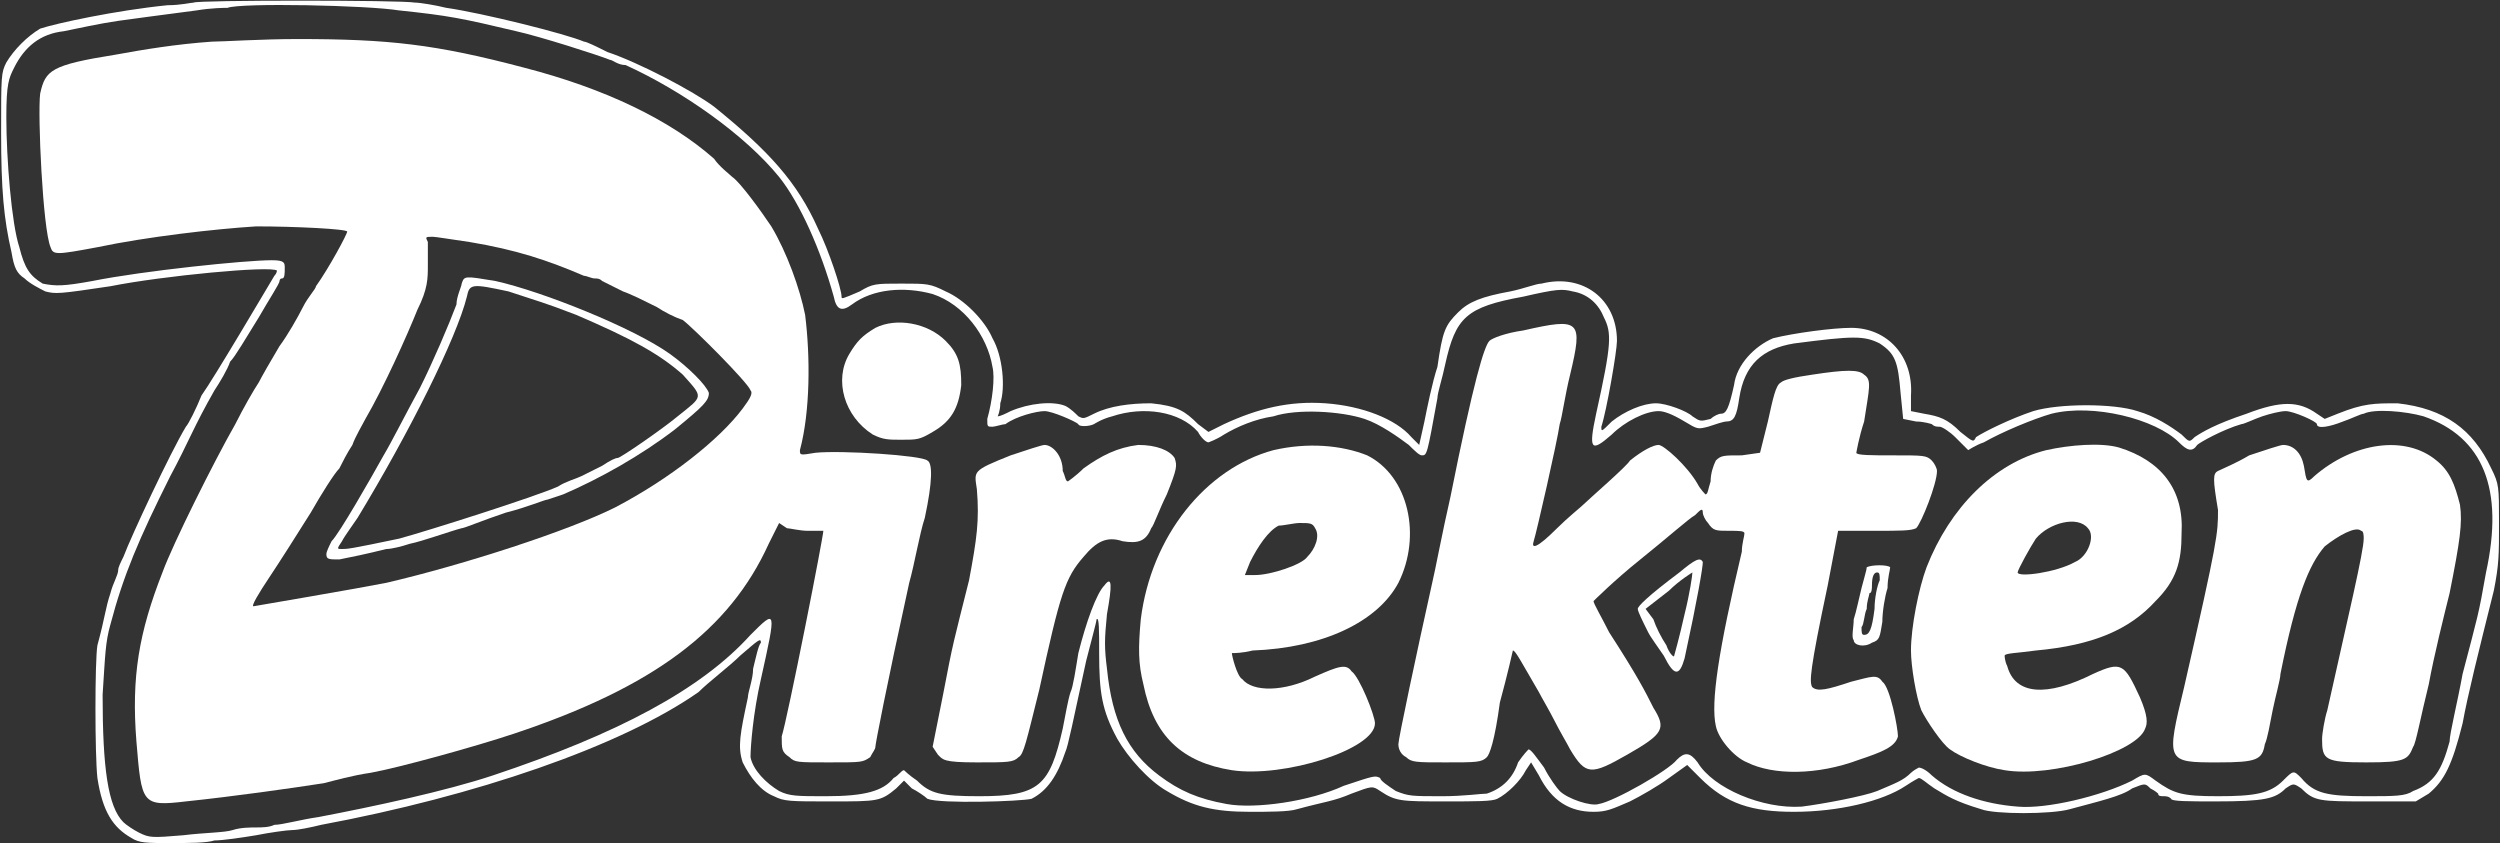 <?xml version="1.0" standalone="no"?>
<!DOCTYPE svg PUBLIC "-//W3C//DTD SVG 20010904//EN"
 "http://www.w3.org/TR/2001/REC-SVG-20010904/DTD/svg10.dtd">
<svg version="1.0" xmlns="http://www.w3.org/2000/svg"
 width="960.813pt" height="324.004pt" viewBox="0 0 960.813 324.004"
 preserveAspectRatio="xMidYMid meet">
<rect x="0" y="0" width="960.813" height="324.004" fill="#333333" stroke="none"/>
<g transform="translate(-31.567,674.004) scale(1,-1)"
fill="#ffffff" stroke="none">
<path d="M106 673 c-1 0 -5 -1 -10 -1 -20 -2 -43 -7 -49 -9 -5 -3 -10 -8 -13
-13 -2 -4 -2 -5 -2 -27 0 -22 1 -33 4 -46 1 -6 2 -8 5 -10 2 -2 6 -4 8 -5 4
-1 5 -1 25 2 20 4 62 8 64 6 0 0 0 -1 -1 -2 -3 -5 -23 -39 -28 -46 -2 -5 -5
-11 -6 -12 -6 -10 -21 -42 -24 -50 -1 -2 -2 -4 -2 -5 0 -2 -2 -5 -3 -9 -2 -6
-2 -9 -5 -20 -1 -6 -1 -42 0 -51 2 -13 6 -19 13 -23 3 -2 6 -2 15 -2 7 0 14 0
17 1 3 0 10 1 16 2 5 1 12 2 14 2 2 0 7 1 11 2 59 11 115 30 145 51 4 4 12 10
16 14 7 6 8 7 8 5 -1 -1 -2 -6 -3 -10 0 -4 -2 -9 -2 -11 -3 -14 -4 -19 -2 -25
3 -6 7 -11 12 -13 4 -2 6 -2 22 -2 18 0 19 0 25 5 l3 3 3 -3 c2 -1 5 -3 6 -4
5 -2 36 -1 40 0 6 3 10 9 13 18 1 2 3 12 8 35 2 8 4 15 4 16 1 1 1 -4 1 -13 0
-15 1 -22 7 -33 4 -7 12 -16 19 -20 10 -6 18 -8 32 -8 7 0 15 0 18 1 11 3 14
3 21 6 8 3 8 3 11 1 6 -4 8 -4 25 -4 12 0 18 0 20 1 4 2 9 7 11 11 l2 3 3 -5
c5 -10 12 -14 21 -14 5 0 7 1 14 4 4 2 11 6 15 9 l7 5 5 -5 c10 -10 20 -13 36
-13 17 0 34 4 43 10 3 2 5 3 5 3 1 0 3 -2 6 -4 5 -3 8 -5 18 -8 5 -2 27 -2 34
0 11 3 20 5 24 8 5 2 5 2 7 0 2 -1 3 -2 3 -2 0 -1 1 -1 2 -1 1 0 2 0 3 -1 0
-1 7 -1 17 -1 19 0 23 1 27 5 3 2 3 2 6 0 5 -5 7 -5 26 -5 l18 0 5 3 c6 5 9
11 13 27 2 11 6 27 12 51 2 10 2 14 2 26 0 14 0 15 -3 21 -7 15 -18 23 -36 25
-9 0 -13 0 -23 -4 l-5 -2 -3 2 c-7 5 -14 5 -27 0 -12 -4 -17 -7 -20 -9 -2 -2
-2 -2 -5 1 -4 3 -10 7 -17 9 -9 3 -30 3 -40 0 -9 -3 -19 -8 -22 -10 -1 -2 -1
-2 -6 2 -5 5 -8 6 -14 7 l-5 1 0 6 c1 15 -9 26 -23 26 -7 0 -22 -2 -30 -4 -7
-3 -14 -10 -15 -18 -2 -9 -3 -11 -5 -11 -1 0 -3 -1 -4 -2 -4 -1 -4 -1 -7 1 -2
2 -10 5 -14 5 -5 0 -12 -3 -17 -7 -4 -4 -4 -4 -4 -2 2 6 6 29 6 33 0 16 -13
26 -29 22 -2 0 -7 -2 -12 -3 -11 -2 -16 -4 -20 -8 -5 -5 -6 -7 -8 -21 -2 -6
-4 -16 -5 -21 l-2 -9 -3 3 c-6 7 -19 12 -33 13 -14 1 -26 -2 -39 -8 l-6 -3 -4
3 c-5 5 -8 7 -18 8 -8 0 -16 -1 -22 -4 -4 -2 -4 -2 -6 -1 -1 1 -3 3 -5 4 -5 2
-14 1 -21 -2 -2 -1 -4 -2 -5 -2 0 0 1 2 1 5 2 6 1 18 -3 25 -3 7 -11 15 -18
18 -6 3 -7 3 -17 3 -10 0 -11 0 -16 -3 -7 -3 -7 -3 -7 -2 0 3 -5 18 -9 26 -8
18 -19 30 -40 47 -8 6 -29 17 -41 21 -4 2 -8 4 -9 4 -7 3 -39 11 -53 13 -4 1
-10 2 -12 2 -5 1 -84 1 -85 0z m79 -3 c19 -2 24 -3 45 -8 9 -2 31 -9 36 -11 1
0 3 -2 6 -2 22 -10 46 -27 59 -43 8 -10 16 -28 21 -46 1 -5 3 -6 7 -3 8 6 20
7 31 4 12 -4 21 -16 23 -28 1 -4 0 -13 -2 -20 0 -3 0 -3 2 -3 1 0 4 1 5 1 4 3
12 5 15 5 3 0 12 -4 13 -5 0 -1 4 -1 6 0 0 0 3 2 7 3 12 4 26 2 33 -6 1 -2 3
-4 4 -4 0 0 3 1 6 3 5 3 12 6 19 7 9 3 26 2 35 -1 6 -2 13 -7 17 -10 2 -2 4
-4 5 -4 2 0 2 0 6 22 0 2 2 8 3 13 4 18 8 22 30 26 13 3 15 3 19 2 6 -1 10 -5
12 -10 3 -6 3 -10 -3 -37 -3 -14 -2 -15 6 -8 5 5 13 9 18 9 2 0 5 -1 10 -4 5
-3 5 -3 9 -2 3 1 6 2 7 2 3 0 4 2 5 9 2 13 9 19 21 21 23 3 27 3 33 0 6 -4 7
-7 8 -19 l1 -10 5 -1 c3 0 6 -1 6 -1 1 -1 2 -1 3 -1 1 0 4 -2 6 -4 3 -3 5 -5
5 -5 0 0 3 2 6 3 7 4 19 9 26 11 16 4 40 -2 49 -11 3 -3 5 -4 7 -1 1 1 10 6
17 8 1 0 5 2 8 3 3 1 7 2 9 2 3 0 12 -4 12 -5 0 -2 5 -1 10 1 3 1 7 3 8 3 4 2
16 1 23 -1 23 -8 31 -28 24 -60 -3 -17 -3 -16 -9 -39 -2 -11 -5 -23 -5 -26 -3
-11 -6 -16 -14 -19 -3 -2 -7 -2 -18 -2 -15 0 -20 1 -25 7 -3 3 -3 3 -7 -1 -5
-5 -11 -6 -25 -6 -14 0 -17 1 -24 6 -4 3 -4 3 -9 0 -12 -6 -33 -11 -44 -10
-13 1 -25 5 -33 12 -2 2 -4 3 -5 3 0 0 -2 -1 -3 -2 -3 -3 -6 -4 -13 -7 -5 -2
-21 -5 -29 -6 -15 -1 -34 7 -40 17 -3 4 -5 4 -8 1 -3 -4 -24 -16 -30 -17 -3
-1 -12 2 -15 5 -1 1 -4 5 -6 9 -3 4 -5 7 -6 7 0 0 -2 -2 -4 -5 -2 -6 -6 -10
-12 -12 -2 0 -9 -1 -17 -1 -12 0 -13 0 -18 2 -3 2 -6 4 -6 5 -2 1 -2 1 -14 -3
-13 -6 -34 -9 -45 -7 -11 2 -18 5 -26 11 -12 9 -18 21 -20 41 -1 8 -1 11 0 21
2 11 2 15 -1 11 -3 -3 -7 -14 -10 -26 -1 -6 -2 -13 -3 -15 -1 -3 -2 -9 -3 -14
-5 -22 -9 -26 -32 -26 -15 0 -19 1 -24 6 -3 2 -5 4 -5 4 -1 0 -2 -2 -4 -3 -4
-5 -11 -7 -26 -7 -11 0 -14 0 -18 2 -5 3 -10 8 -11 13 0 4 1 17 4 30 6 27 6
27 -4 17 -19 -21 -51 -38 -99 -54 -18 -6 -46 -12 -67 -16 -7 -1 -14 -3 -17 -3
-2 -1 -5 -1 -7 -1 -2 0 -6 0 -9 -1 -3 -1 -11 -1 -19 -2 -12 -1 -13 -1 -17 1
-2 1 -5 3 -6 4 -6 6 -8 21 -8 49 1 15 1 20 3 27 5 19 11 33 23 57 7 13 9 19
17 33 2 3 5 8 6 11 2 2 6 9 11 17 4 7 8 13 8 14 0 0 0 1 1 1 1 0 1 2 1 4 0 2
0 3 -5 3 -10 0 -49 -4 -69 -8 -11 -2 -14 -2 -19 -1 -5 3 -7 6 -9 14 -3 9 -5
34 -5 50 0 13 1 15 3 19 4 8 10 13 19 14 5 1 14 3 21 4 7 1 15 2 30 4 6 1 11
1 12 1 5 2 54 1 66 -1z"/>
<path d="M113 658 c-14 -1 -26 -3 -37 -5 -25 -4 -27 -6 -29 -15 -1 -8 1 -52 4
-59 1 -3 2 -3 18 0 19 4 45 7 61 8 15 0 35 -1 35 -2 0 -1 -7 -14 -12 -21 0 -1
-3 -4 -5 -8 -2 -4 -6 -11 -9 -15 -3 -5 -7 -12 -8 -14 -2 -3 -6 -10 -9 -16 -8
-14 -24 -46 -28 -57 -9 -23 -12 -40 -10 -65 2 -24 2 -25 19 -23 19 2 40 5 53
7 4 1 11 3 18 4 11 2 40 10 55 15 54 18 83 40 98 73 l4 8 3 -2 c1 0 5 -1 8 -1
3 0 6 0 6 0 0 -1 -3 -17 -7 -37 -4 -20 -8 -39 -9 -42 0 -5 0 -6 3 -8 2 -2 3
-2 15 -2 13 0 13 0 16 2 1 2 2 3 2 4 0 1 4 22 13 63 2 7 4 19 6 25 3 14 3 21
1 22 -2 2 -33 4 -43 3 -6 -1 -6 -1 -6 1 4 15 4 36 2 52 -2 10 -7 24 -13 34 -4
6 -12 17 -15 19 -1 1 -5 4 -7 7 -17 15 -42 27 -73 35 -34 9 -52 11 -87 11 -14
0 -29 -1 -33 -1z m99 -77 c18 -3 30 -7 44 -13 1 0 3 -1 4 -1 1 0 2 0 3 -1 0 0
4 -2 8 -4 3 -1 9 -4 13 -6 3 -2 7 -4 10 -5 4 -3 25 -24 26 -27 1 -1 0 -3 -3
-7 -9 -12 -28 -27 -49 -38 -18 -9 -58 -22 -88 -29 -10 -2 -51 -9 -51 -9 -1 0
2 5 6 11 4 6 11 17 16 25 4 7 9 15 11 17 1 2 3 6 5 9 1 3 4 8 5 10 7 12 16 32
20 42 4 8 4 12 4 17 0 4 0 8 0 9 -1 2 -1 2 2 2 1 0 7 -1 14 -2z"/>
<path d="M209 565 c0 -1 -2 -5 -2 -8 -3 -8 -9 -22 -14 -32 -6 -11 -11 -21 -14
-26 -5 -9 -17 -30 -20 -33 -1 -2 -2 -4 -2 -5 0 -2 1 -2 5 -2 5 1 10 2 18 4 2
0 6 1 9 2 5 1 16 5 20 6 1 0 8 3 17 6 8 2 15 5 16 5 0 0 3 1 6 2 14 6 30 15
43 25 11 9 13 11 13 14 -1 3 -8 10 -15 15 -14 10 -49 24 -67 28 -12 2 -12 2
-13 -1z m18 -3 c12 -4 13 -4 26 -9 21 -9 32 -15 41 -23 8 -9 8 -8 -2 -16 -6
-5 -22 -16 -23 -16 -1 0 -3 -1 -6 -3 -2 -1 -6 -3 -8 -4 -2 -1 -6 -2 -9 -4 -9
-4 -50 -17 -61 -20 -19 -4 -20 -4 -22 -4 -2 0 -2 0 0 3 1 2 4 6 6 9 20 33 38
69 42 85 1 5 2 5 16 2z"/>
<path d="M368 548 c-5 -3 -7 -5 -10 -10 -6 -10 -2 -24 9 -31 4 -2 6 -2 11 -2
6 0 7 0 12 3 7 4 10 9 11 18 0 8 -1 12 -6 17 -7 7 -19 9 -27 5z"/>
<path d="M617 547 c-7 -1 -12 -3 -13 -4 -2 -2 -6 -15 -15 -60 -3 -13 -6 -29
-7 -33 -6 -27 -13 -60 -13 -62 0 -2 1 -4 3 -5 2 -2 4 -2 15 -2 12 0 14 0 16 2
1 1 3 6 5 21 3 11 5 20 5 20 1 0 3 -4 10 -16 1 -2 4 -7 6 -11 2 -4 5 -9 6 -11
6 -10 8 -10 22 -2 14 8 15 10 10 18 -3 6 -6 12 -17 29 -3 6 -6 11 -6 12 0 0 8
8 18 16 10 8 19 16 21 17 2 2 3 3 3 1 0 -1 1 -3 2 -4 2 -3 3 -3 8 -3 4 0 6 0
6 -1 0 -1 -1 -4 -1 -7 -9 -38 -12 -58 -10 -67 1 -5 7 -12 12 -14 10 -5 27 -5
43 1 9 3 14 5 15 9 0 3 -3 19 -6 21 -2 3 -4 2 -12 0 -9 -3 -13 -4 -15 -2 -1 2
-1 6 6 39 l4 21 14 0 c10 0 14 0 16 1 2 2 8 17 8 22 0 1 -1 3 -2 4 -2 2 -3 2
-15 2 -8 0 -14 0 -14 1 0 0 1 6 3 12 2 13 3 16 0 18 -2 2 -7 2 -20 0 -7 -1
-11 -2 -12 -3 -2 -1 -3 -6 -5 -15 l-3 -12 -7 -1 c-7 0 -8 0 -10 -2 -1 -2 -2
-5 -2 -8 -1 -3 -1 -5 -2 -5 0 0 -2 2 -3 4 -4 7 -13 15 -15 15 -2 0 -6 -2 -11
-6 -1 -2 -16 -15 -18 -17 -1 -1 -6 -5 -10 -9 -8 -8 -10 -8 -9 -5 1 3 9 38 10
45 1 3 2 11 4 19 5 21 4 22 -18 17z"/>
<path d="M420 499 c-15 -6 -14 -6 -13 -13 1 -12 0 -19 -3 -35 -6 -24 -6 -23
-10 -44 l-4 -20 2 -3 c2 -2 2 -3 15 -3 12 0 14 0 16 2 2 1 3 6 8 26 8 37 10
43 17 51 5 6 9 8 15 6 6 -1 9 0 11 5 1 1 3 7 6 13 4 10 4 11 3 14 -2 3 -7 5
-14 5 -8 -1 -14 -4 -21 -9 -3 -3 -6 -5 -6 -5 -1 0 -1 2 -2 4 0 6 -4 10 -7 10
-1 0 -7 -2 -13 -4z"/>
<path d="M521 501 c-26 -7 -47 -33 -51 -65 -1 -11 -1 -17 1 -25 4 -20 15 -30
34 -33 20 -3 55 8 55 18 0 3 -6 18 -9 20 -2 3 -5 2 -14 -2 -12 -6 -24 -6 -28
-1 -2 1 -4 9 -4 10 1 0 4 0 8 1 27 1 48 11 56 26 9 18 4 41 -12 49 -10 4 -23
5 -36 2z m16 -30 c2 -3 0 -8 -3 -11 -2 -3 -14 -7 -20 -7 l-4 0 2 5 c3 6 7 12
11 14 2 0 6 1 8 1 4 0 5 0 6 -2z"/>
<path d="M818 501 c-20 -5 -37 -22 -46 -45 -3 -8 -6 -23 -6 -32 0 -6 2 -18 4
-23 2 -4 8 -13 11 -15 4 -3 14 -7 21 -8 18 -3 51 7 54 16 1 2 1 5 -2 12 -6 13
-7 14 -18 9 -18 -9 -30 -8 -33 3 -1 2 -1 4 -1 4 0 1 5 1 12 2 22 2 36 8 46 19
8 8 10 15 10 26 1 17 -8 28 -24 33 -7 2 -19 1 -28 -1z m16 -30 c3 -3 0 -11 -5
-13 -7 -4 -22 -6 -22 -4 0 1 5 10 7 13 5 6 16 9 20 4z"/>
<path d="M896 499 c-5 -3 -10 -5 -12 -6 -2 -1 -2 -3 0 -15 0 -9 0 -11 -13 -68
-7 -29 -7 -29 13 -29 15 0 17 1 18 7 1 2 2 8 3 13 1 5 3 12 3 14 6 30 11 42
17 49 5 4 12 8 14 6 1 0 1 -2 1 -3 0 -5 -6 -30 -14 -66 -1 -3 -2 -9 -2 -11 0
-8 1 -9 17 -9 15 0 16 1 18 6 1 1 3 12 6 24 2 11 6 27 8 35 4 20 5 27 4 34 -2
8 -4 13 -9 17 -12 10 -32 7 -47 -6 -3 -3 -3 -2 -4 4 -1 5 -4 8 -8 8 -1 0 -7
-2 -13 -4z"/>
<path d="M677 454 c-12 -9 -16 -13 -16 -14 0 -1 2 -5 4 -9 1 -2 4 -6 6 -9 4
-8 6 -8 8 -1 5 23 7 35 7 37 -1 2 -3 1 -9 -4z m2 -16 c-2 -9 -4 -16 -4 -16 0
-1 -2 1 -3 4 -2 3 -4 7 -5 10 l-3 4 9 7 c4 4 9 7 9 7 0 -1 -1 -8 -3 -16z"/>
<path d="M749 456 c0 -1 -1 -4 -2 -8 -1 -4 -2 -9 -3 -12 0 -3 -1 -7 0 -8 0 -2
4 -3 7 -1 3 1 3 2 4 8 0 4 1 10 2 13 0 4 1 7 1 8 -1 1 -7 1 -9 0z m5 -5 c-1
-2 -2 -7 -2 -11 -1 -8 -2 -10 -4 -10 -1 0 -1 1 -1 3 1 1 1 5 2 7 0 3 1 5 1 6
1 0 1 2 1 3 0 4 1 5 2 5 1 0 1 -1 1 -3z"/>
</g>
</svg>
